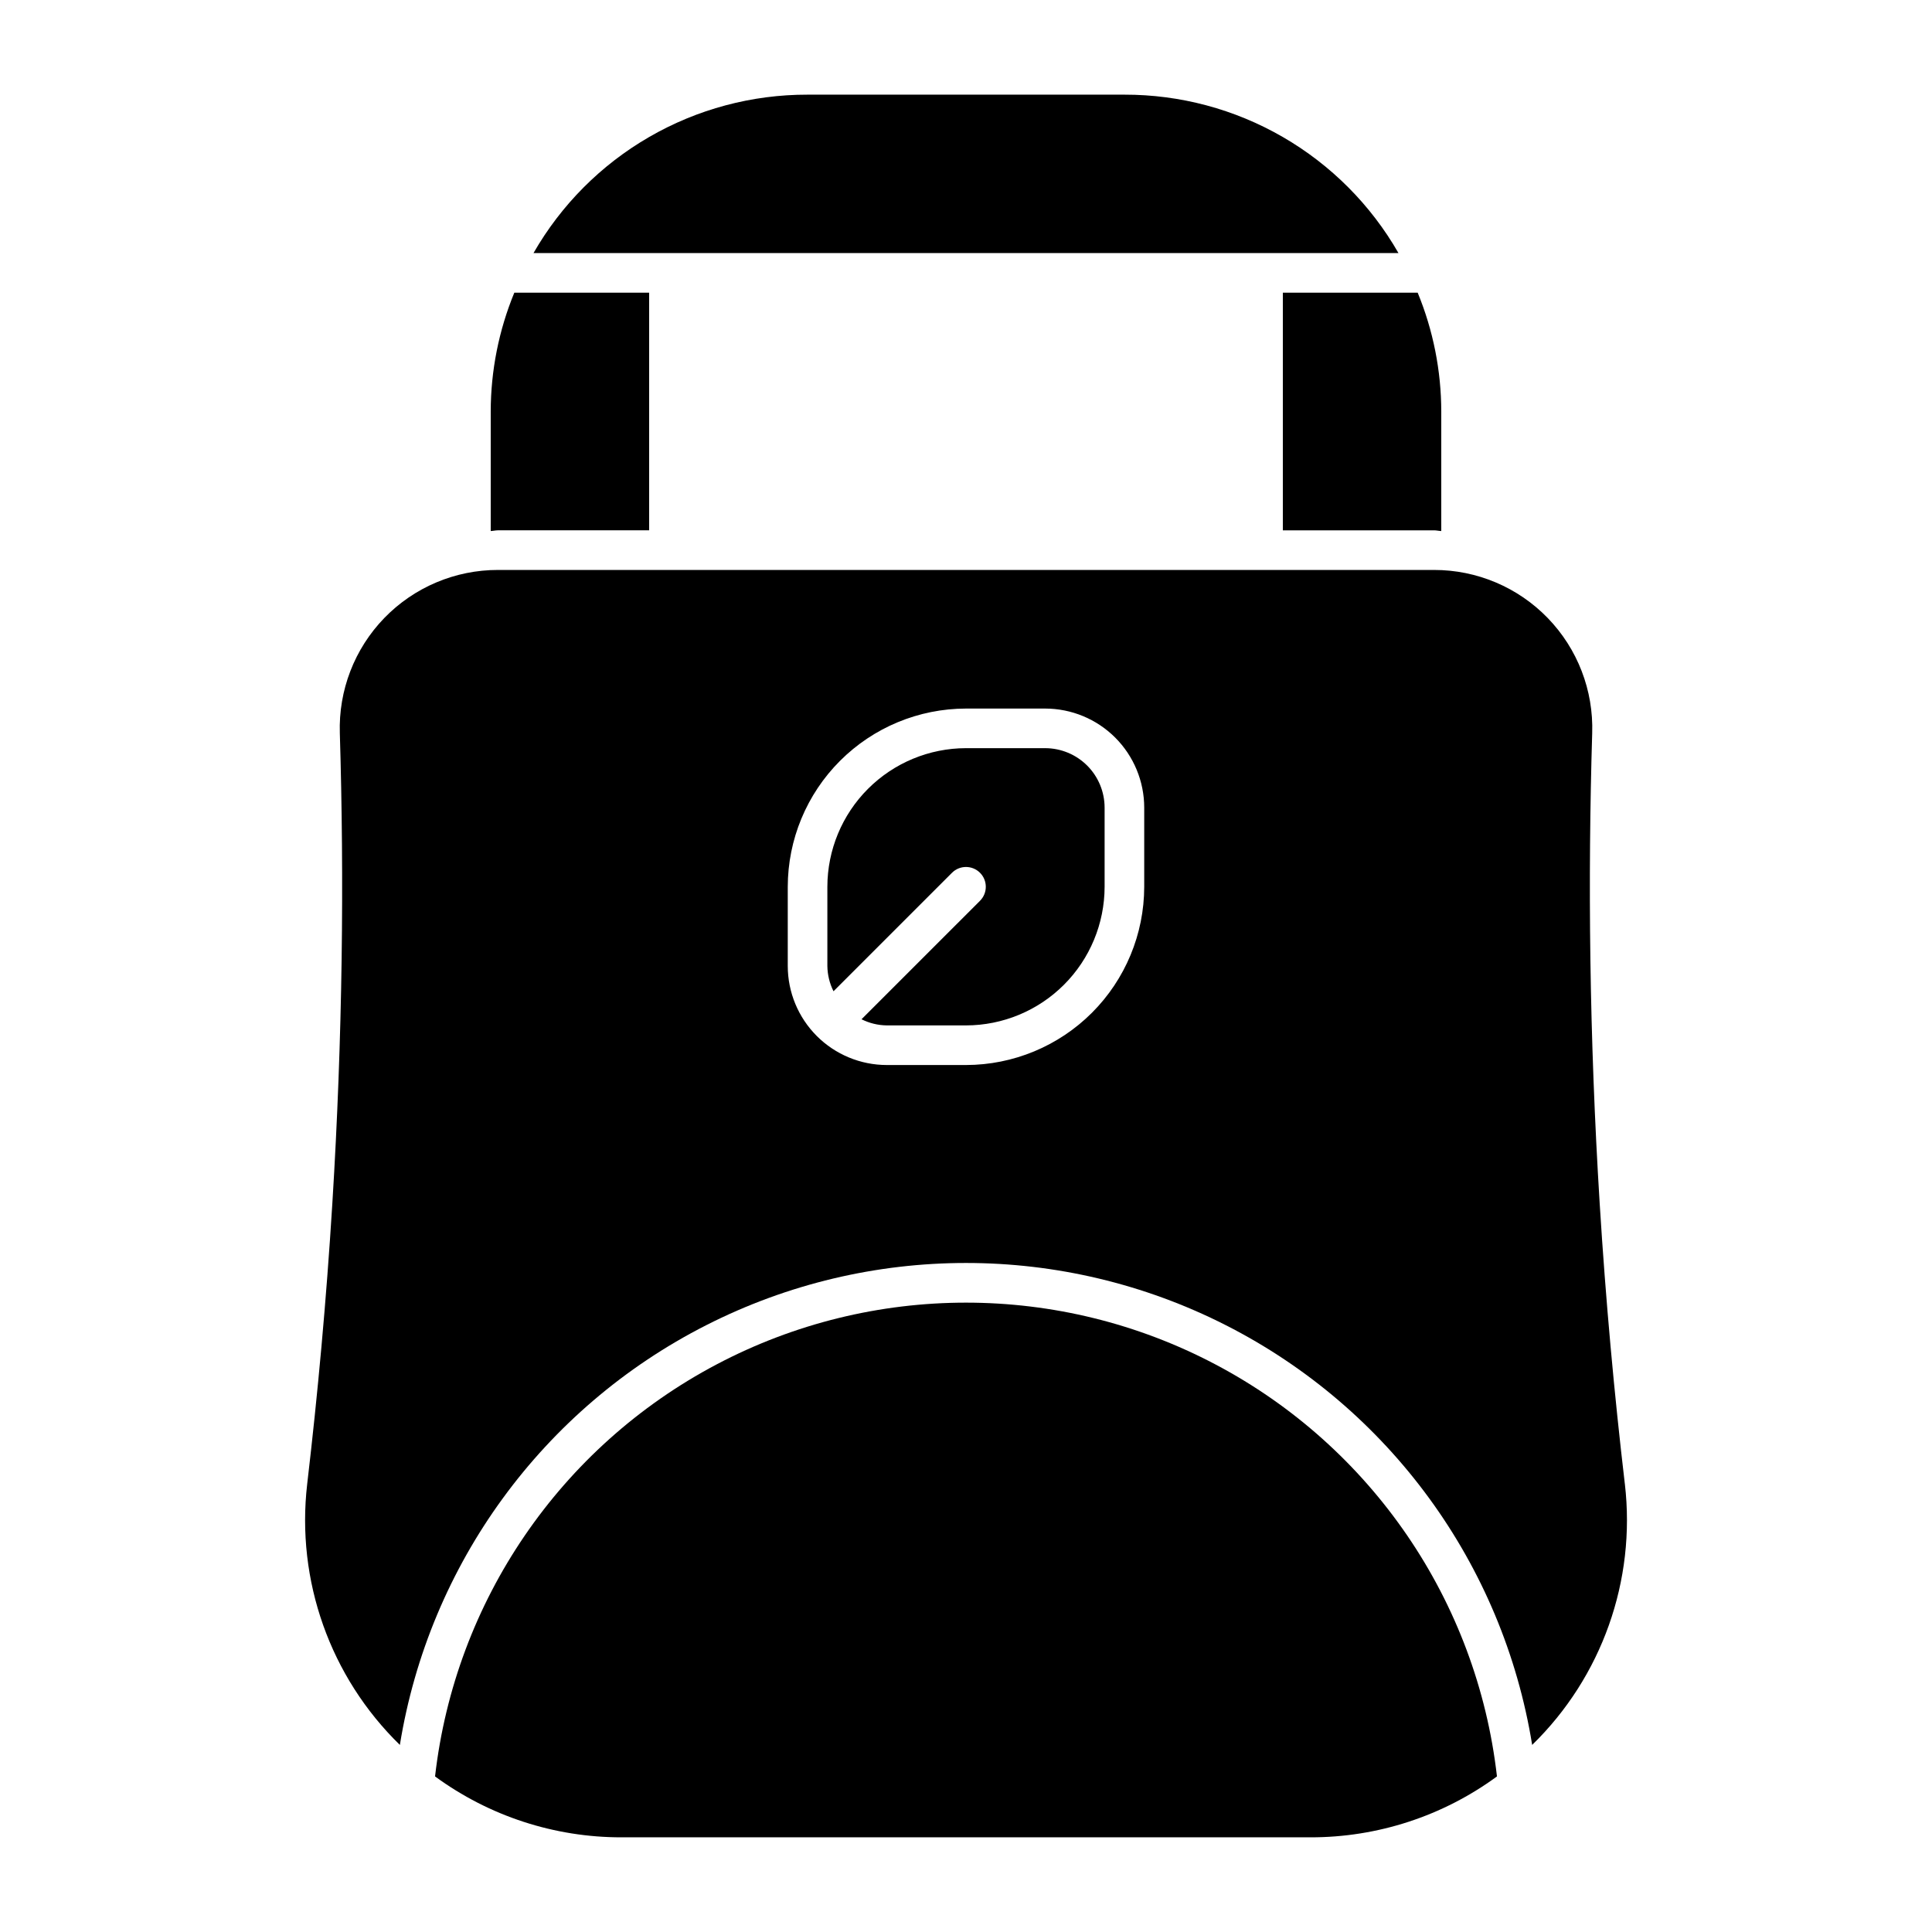 <?xml version="1.0" encoding="UTF-8"?>
<!-- Uploaded to: SVG Repo, www.svgrepo.com, Generator: SVG Repo Mixer Tools -->
<svg fill="#000000" width="800px" height="800px" version="1.1" viewBox="144 144 512 512" xmlns="http://www.w3.org/2000/svg">
 <g>
  <path d="m514.61 211.07h-229.23c7.328-12.781 17.906-23.398 30.664-30.77 12.754-7.375 27.234-11.242 41.969-11.215h83.969c14.73-0.027 29.211 3.84 41.965 11.215 12.758 7.371 23.336 17.988 30.664 30.77z"/>
  <path d="m420.99 342.27h-20.992c-9.742 0.012-19.078 3.887-25.965 10.773-6.887 6.887-10.762 16.223-10.773 25.965v20.992c0.031 2.324 0.586 4.613 1.629 6.695l31.398-31.398c2.047-2.051 5.371-2.051 7.422 0 2.047 2.047 2.047 5.371 0 7.422l-31.398 31.395c2.078 1.043 4.367 1.598 6.695 1.629h20.992c9.738-0.012 19.074-3.887 25.961-10.773 6.887-6.887 10.762-16.223 10.773-25.961v-20.992c-0.008-4.176-1.668-8.176-4.617-11.129-2.953-2.949-6.953-4.609-11.125-4.617z"/>
  <path d="m574.6 537.26c-2.785-23.695-5.062-48.465-6.664-74.285-2.758-44.484-3.148-86.199-1.988-124.66v-0.004c0.375-11.352-3.875-22.367-11.777-30.523-7.902-8.156-18.773-12.758-30.133-12.746h-248.07c-11.355-0.012-22.23 4.59-30.133 12.746-7.898 8.156-12.148 19.172-11.777 30.523 1.16 38.465 0.77 80.184-1.988 124.67-1.598 25.82-3.879 50.59-6.66 74.289v-0.004c-2.977 25.613 6.094 51.16 24.559 69.156 7.746-47.91 37.91-89.246 81.18-111.23 43.27-21.988 94.441-21.988 137.71 0 43.27 21.988 73.434 63.324 81.18 111.23 18.465-17.996 27.539-43.539 24.566-69.156zm-127.37-158.25c-0.016 12.52-4.996 24.523-13.852 33.379-8.855 8.855-20.859 13.836-33.379 13.852h-20.992c-6.957-0.004-13.629-2.773-18.551-7.691-4.918-4.922-7.684-11.59-7.691-18.547v-20.992c0.016-12.523 4.996-24.527 13.852-33.383 8.855-8.855 20.859-13.836 33.383-13.852h20.992c6.957 0.008 13.625 2.773 18.547 7.691 4.918 4.922 7.684 11.594 7.691 18.551z"/>
  <path d="m491.27 630.91c17.777 0.027 35.102-5.625 49.441-16.137-5.305-46.48-33.223-87.344-74.594-109.18-41.371-21.84-90.859-21.84-132.23 0-41.371 21.84-69.289 62.703-74.594 109.18 14.34 10.512 31.664 16.164 49.441 16.137z"/>
  <path d="m316.03 284.54v-62.977h-35.73c-4.117 9.988-6.238 20.684-6.254 31.488v31.676c0.645-0.023 1.258-0.188 1.906-0.188z"/>
  <path d="m525.95 284.73v-31.676c-0.012-10.805-2.137-21.5-6.25-31.488h-35.734v62.977h40.078c0.648 0 1.262 0.164 1.906 0.188z"/>
 </g>
</svg>